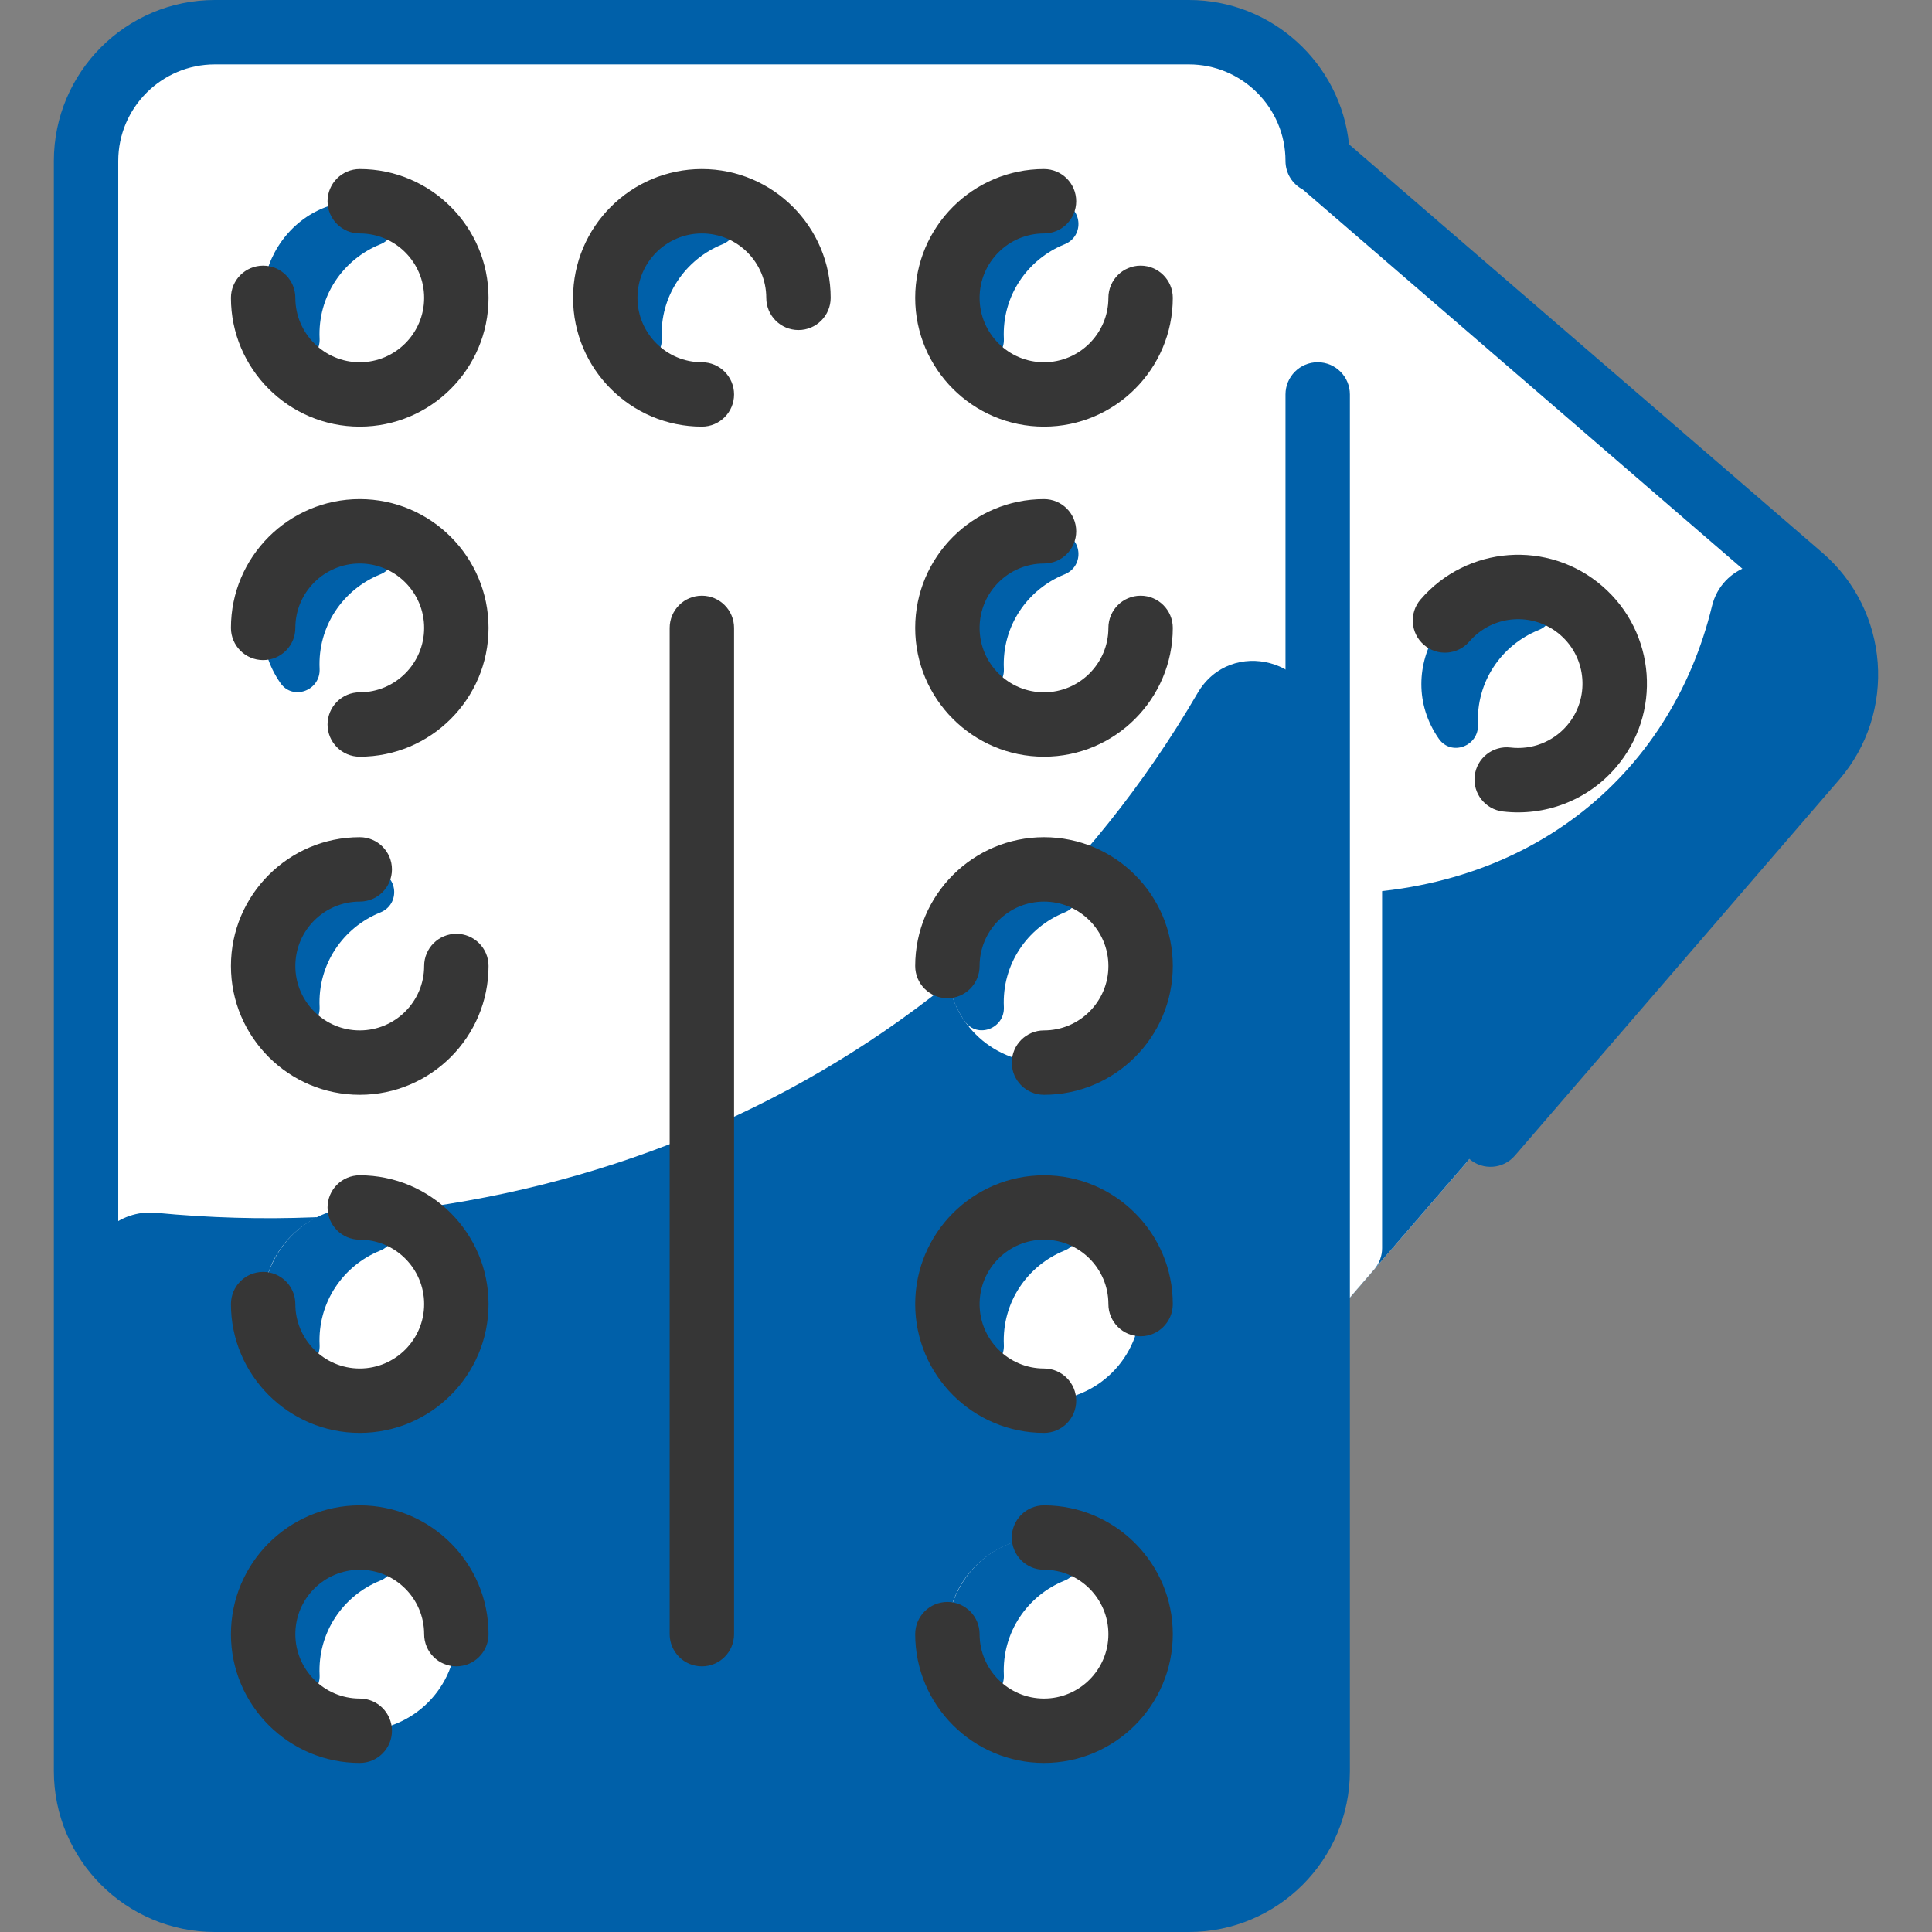 <?xml version="1.0" encoding="UTF-8"?>
<svg xmlns="http://www.w3.org/2000/svg" width="512" height="512" viewBox="0 0 512 512" fill="none">
  <rect x="0" y="0" width="512" height="512" fill="#808080" stroke="none"/>
  <g clip-path="url(#clip0_2464_497)">
    <path d="M477.373 152.939L349.203 42.357C349.032 23.648 333.811 8.533 315.069 8.533H56.936C38.088 8.533 22.803 23.819 22.803 42.666V469.333C22.803 488.181 38.088 503.467 56.936 503.467H315.069C333.917 503.467 349.203 488.181 349.203 469.333V353.76L480.925 201.077C493.245 186.805 491.656 165.248 477.373 152.939Z" fill="white"></path>
    <path d="M480.926 201.077L349.203 353.76V236.875C404.412 238.132 442.791 205.661 453.697 160.609C456.244 150.084 468.908 145.637 477.374 152.939C491.652 165.253 493.246 186.805 480.926 201.077Z" fill="#0060A9"></path>
    <path d="M349.203 192.218V469.334C349.203 488.185 333.921 503.467 315.069 503.467H56.936C38.085 503.467 22.803 488.185 22.803 469.334V338.403C22.803 328.371 31.419 320.448 41.404 321.409C153.463 332.187 260.23 281.706 317.368 183.679C326.157 168.6 349.203 174.764 349.203 192.218Z" fill="#0060A9"></path>
    <path d="M366.27 60.987V330.802C366.27 332.848 365.535 334.827 364.198 336.376L349.203 353.76V42.357L363.31 54.525C365.189 56.145 366.27 58.505 366.27 60.987Z" fill="white"></path>
    <path d="M419.038 161.771C429.747 171.008 430.931 187.179 421.705 197.877C412.467 208.587 396.297 209.771 385.598 200.544C374.889 191.307 373.694 175.136 382.931 164.438C392.169 153.728 408.339 152.534 419.038 161.771Z" fill="white"></path>
    <path d="M406.636 155.918C412.441 156.906 413.209 164.767 407.748 166.971C397.891 170.951 391.142 180.722 391.678 191.984C391.952 197.745 384.609 200.512 381.308 195.782C368.473 177.393 384.068 152.076 406.636 155.918Z" fill="#0060A9"></path>
    <path d="M276.67 458.667C290.809 458.667 302.27 447.205 302.27 433.067C302.27 418.928 290.809 407.467 276.67 407.467C262.532 407.467 251.07 418.928 251.07 433.067C251.07 447.205 262.532 458.667 276.67 458.667Z" fill="white"></path>
    <path d="M280.991 407.831C286.796 408.818 287.564 416.68 282.104 418.883C272.247 422.863 265.498 432.635 266.033 443.897C266.307 449.658 258.965 452.425 255.663 447.694C242.828 429.306 258.424 403.989 280.991 407.831Z" fill="#0060A9"></path>
    <path d="M276.67 371.2C290.809 371.2 302.27 359.738 302.27 345.6C302.27 331.462 290.809 320 276.67 320C262.532 320 251.07 331.462 251.07 345.6C251.07 359.738 262.532 371.2 276.67 371.2Z" fill="white"></path>
    <path d="M280.991 320.364C286.796 321.352 287.564 329.213 282.104 331.417C272.247 335.396 265.498 345.168 266.033 356.43C266.307 362.191 258.965 364.958 255.663 360.227C242.828 341.839 258.424 316.522 280.991 320.364Z" fill="#0060A9"></path>
    <path d="M276.67 281.6C290.809 281.6 302.27 270.138 302.27 256C302.27 241.861 290.809 230.4 276.67 230.4C262.532 230.4 251.07 241.861 251.07 256C251.07 270.138 262.532 281.6 276.67 281.6Z" fill="white"></path>
    <path d="M280.991 230.769C286.796 231.757 287.564 239.618 282.104 241.822C272.247 245.802 265.498 255.573 266.033 266.835C266.307 272.596 258.965 275.363 255.663 270.633C242.828 252.244 258.424 226.927 280.991 230.769Z" fill="#0060A9"></path>
    <path d="M276.67 192C290.809 192 302.27 180.538 302.27 166.4C302.27 152.261 290.809 140.8 276.67 140.8C262.532 140.8 251.07 152.261 251.07 166.4C251.07 180.538 262.532 192 276.67 192Z" fill="white"></path>
    <path d="M280.991 141.164C286.796 142.151 287.564 150.013 282.104 152.216C272.247 156.196 265.498 165.968 266.033 177.23C266.307 182.991 258.965 185.758 255.663 181.027C242.828 162.639 258.424 137.322 280.991 141.164Z" fill="#0060A9"></path>
    <path d="M276.67 104.534C290.809 104.534 302.27 93.072 302.27 78.933C302.27 64.795 290.809 53.334 276.67 53.334C262.532 53.334 251.07 64.795 251.07 78.933C251.07 93.072 262.532 104.534 276.67 104.534Z" fill="white"></path>
    <path d="M280.991 53.697C286.796 54.685 287.564 62.546 282.104 64.75C272.247 68.729 265.498 78.501 266.033 89.763C266.307 95.524 258.965 98.291 255.663 93.56C242.828 75.172 258.424 49.855 280.991 53.697Z" fill="#0060A9"></path>
    <path d="M186.003 104.534C200.142 104.534 211.603 93.072 211.603 78.933C211.603 64.795 200.142 53.334 186.003 53.334C171.865 53.334 160.403 64.795 160.403 78.933C160.403 93.072 171.865 104.534 186.003 104.534Z" fill="white"></path>
    <path d="M190.324 53.697C196.129 54.685 196.897 62.546 191.437 64.75C181.58 68.729 174.831 78.501 175.366 89.763C175.64 95.524 168.298 98.291 164.996 93.56C152.161 75.172 167.757 49.855 190.324 53.697Z" fill="#0060A9"></path>
    <path d="M95.336 104.534C109.475 104.534 120.936 93.072 120.936 78.933C120.936 64.795 109.475 53.334 95.336 53.334C81.198 53.334 69.736 64.795 69.736 78.933C69.736 93.072 81.198 104.534 95.336 104.534Z" fill="white"></path>
    <path d="M99.657 53.697C105.462 54.685 106.23 62.546 100.77 64.75C90.913 68.729 84.164 78.501 84.699 89.763C84.974 95.524 77.63 98.291 74.329 93.56C61.494 75.172 77.09 49.855 99.657 53.697Z" fill="#0060A9"></path>
    <path d="M95.336 192C109.475 192 120.936 180.538 120.936 166.4C120.936 152.261 109.475 140.8 95.336 140.8C81.198 140.8 69.736 152.261 69.736 166.4C69.736 180.538 81.198 192 95.336 192Z" fill="white"></path>
    <path d="M99.657 141.164C105.462 142.151 106.23 150.013 100.77 152.216C90.913 156.196 84.164 165.968 84.699 177.23C84.974 182.991 77.63 185.758 74.329 181.027C61.494 162.639 77.09 137.322 99.657 141.164Z" fill="#0060A9"></path>
    <path d="M95.336 281.6C109.475 281.6 120.936 270.138 120.936 256C120.936 241.861 109.475 230.4 95.336 230.4C81.198 230.4 69.736 241.861 69.736 256C69.736 270.138 81.198 281.6 95.336 281.6Z" fill="white"></path>
    <path d="M99.657 230.769C105.462 231.757 106.23 239.618 100.77 241.822C90.913 245.802 84.164 255.573 84.699 266.835C84.974 272.596 77.63 275.363 74.329 270.633C61.494 252.244 77.09 226.927 99.657 230.769Z" fill="#0060A9"></path>
    <path d="M95.336 371.2C109.475 371.2 120.936 359.738 120.936 345.6C120.936 331.462 109.475 320 95.336 320C81.198 320 69.736 331.462 69.736 345.6C69.736 359.738 81.198 371.2 95.336 371.2Z" fill="white"></path>
    <path d="M99.657 320.364C105.462 321.352 106.23 329.213 100.77 331.417C90.913 335.396 84.164 345.168 84.699 356.43C84.974 362.191 77.63 364.958 74.329 360.227C61.494 341.839 77.09 316.522 99.657 320.364Z" fill="#0060A9"></path>
    <path d="M95.336 458.667C109.475 458.667 120.936 447.205 120.936 433.067C120.936 418.928 109.475 407.467 95.336 407.467C81.198 407.467 69.736 418.928 69.736 433.067C69.736 447.205 81.198 458.667 95.336 458.667Z" fill="white"></path>
    <path d="M99.657 407.831C105.462 408.818 106.23 416.68 100.77 418.883C90.913 422.863 84.164 432.635 84.699 443.897C84.974 449.658 77.63 452.425 74.329 447.694C61.494 429.306 77.09 403.989 99.657 407.831Z" fill="#0060A9"></path>
    <path d="M186.002 61.867C195.413 61.867 203.069 69.523 203.069 78.933C203.069 83.646 206.89 87.466 211.602 87.466C216.315 87.466 220.136 83.646 220.136 78.933C220.136 60.112 204.824 44.8 186.002 44.8C167.181 44.8 151.869 60.112 151.869 78.933C151.869 97.754 167.181 113.066 186.002 113.066C190.715 113.066 194.536 109.246 194.536 104.533C194.536 99.821 190.715 96 186.002 96C176.592 96 168.936 88.343 168.936 78.933C168.936 69.523 176.592 61.867 186.002 61.867Z" fill="#363636"></path>
    <path d="M95.337 44.8C90.624 44.8 86.803 48.621 86.803 53.333C86.803 58.046 90.624 61.867 95.337 61.867C104.747 61.867 112.403 69.523 112.403 78.933C112.403 88.343 104.747 96 95.337 96C85.926 96 78.27 88.343 78.27 78.933C78.27 74.221 74.449 70.4 69.737 70.4C65.024 70.4 61.203 74.221 61.203 78.933C61.203 97.754 76.515 113.066 95.337 113.066C114.158 113.066 129.47 97.754 129.47 78.933C129.47 60.112 114.158 44.8 95.337 44.8Z" fill="#363636"></path>
    <path d="M302.269 70.4C297.557 70.4 293.736 74.221 293.736 78.933C293.736 88.343 286.08 96 276.669 96C267.259 96 259.603 88.343 259.603 78.933C259.603 69.523 267.259 61.867 276.669 61.867C281.382 61.867 285.203 58.046 285.203 53.333C285.203 48.621 281.382 44.8 276.669 44.8C257.848 44.8 242.536 60.112 242.536 78.933C242.536 97.754 257.848 113.066 276.669 113.066C295.491 113.066 310.803 97.754 310.803 78.933C310.803 74.221 306.982 70.4 302.269 70.4Z" fill="#363636"></path>
    <path d="M482.953 146.475L357.508 38.251C355.291 16.791 337.105 0 315.07 0H56.936C33.41 0 14.27 19.14 14.27 42.667V469.333C14.27 492.86 33.41 512 56.936 512H315.07C338.596 512 357.736 492.86 357.736 469.333V104.533C357.736 99.821 353.915 96 349.203 96C344.49 96 340.67 99.821 340.67 104.533V469.333C340.67 483.449 329.185 494.933 315.07 494.933H56.936C42.821 494.933 31.336 483.449 31.336 469.333V42.667C31.336 28.552 42.821 17.067 56.936 17.067H315.07C329.185 17.067 340.67 28.552 340.67 42.667C340.67 45.963 342.542 48.817 345.276 50.238L471.804 159.396C482.492 168.618 483.686 184.815 474.465 195.503L388.529 295.114C385.45 298.682 385.847 304.07 389.416 307.149C392.993 310.235 398.38 309.822 401.451 306.261L487.387 206.651C502.755 188.838 500.766 161.843 482.953 146.475Z" fill="#0060A9"></path>
    <path d="M389.394 170.009C395.553 162.868 406.321 162.072 413.465 168.235C420.59 174.381 421.386 185.18 415.238 192.305C411.528 196.605 405.944 198.772 400.288 198.105C395.604 197.553 391.365 200.897 390.812 205.577C390.257 210.257 393.604 214.499 398.284 215.053C409.373 216.363 420.61 212.204 428.16 203.453C440.482 189.169 438.897 167.635 424.613 155.312C410.334 142.993 388.797 144.574 376.471 158.86C373.392 162.428 373.789 167.817 377.358 170.895C380.927 173.974 386.316 173.576 389.394 170.009Z" fill="#363636"></path>
    <path d="M120.936 247.467C116.224 247.467 112.403 251.288 112.403 256C112.403 265.41 104.747 273.067 95.337 273.067C85.926 273.067 78.27 265.41 78.27 256C78.27 246.59 85.926 238.933 95.337 238.933C100.049 238.933 103.87 235.113 103.87 230.4C103.87 225.687 100.049 221.867 95.337 221.867C76.515 221.867 61.203 237.179 61.203 256C61.203 274.821 76.515 290.133 95.337 290.133C114.158 290.133 129.47 274.821 129.47 256C129.47 251.288 125.649 247.467 120.936 247.467Z" fill="#363636"></path>
    <path d="M276.669 221.867C257.848 221.867 242.536 237.179 242.536 256C242.536 260.713 246.357 264.533 251.069 264.533C255.782 264.533 259.603 260.713 259.603 256C259.603 246.59 267.259 238.933 276.669 238.933C286.08 238.933 293.736 246.59 293.736 256C293.736 265.41 286.08 273.067 276.669 273.067C271.957 273.067 268.136 276.888 268.136 281.6C268.136 286.313 271.957 290.133 276.669 290.133C295.491 290.133 310.803 274.821 310.803 256C310.803 237.179 295.491 221.867 276.669 221.867Z" fill="#363636"></path>
    <path d="M95.337 132.267C76.515 132.267 61.203 147.579 61.203 166.4C61.203 171.112 65.024 174.933 69.737 174.933C74.449 174.933 78.27 171.112 78.27 166.4C78.27 156.99 85.926 149.333 95.337 149.333C104.747 149.333 112.403 156.99 112.403 166.4C112.403 175.81 104.747 183.467 95.337 183.467C90.624 183.467 86.803 187.287 86.803 192C86.803 196.712 90.624 200.533 95.337 200.533C114.158 200.533 129.47 185.221 129.47 166.4C129.47 147.579 114.158 132.267 95.337 132.267Z" fill="#363636"></path>
    <path d="M302.269 157.867C297.557 157.867 293.736 161.687 293.736 166.4C293.736 175.81 286.08 183.467 276.669 183.467C267.259 183.467 259.603 175.81 259.603 166.4C259.603 156.99 267.259 149.333 276.669 149.333C281.382 149.333 285.203 145.512 285.203 140.8C285.203 136.087 281.382 132.267 276.669 132.267C257.848 132.267 242.536 147.579 242.536 166.4C242.536 185.221 257.848 200.533 276.669 200.533C295.491 200.533 310.803 185.221 310.803 166.4C310.803 161.687 306.982 157.867 302.269 157.867Z" fill="#363636"></path>
    <path d="M95.337 416C104.747 416 112.403 423.657 112.403 433.067C112.403 437.779 116.224 441.6 120.936 441.6C125.649 441.6 129.47 437.779 129.47 433.067C129.47 414.246 114.158 398.934 95.337 398.934C76.515 398.934 61.203 414.246 61.203 433.067C61.203 451.888 76.515 467.2 95.337 467.2C100.049 467.2 103.87 463.379 103.87 458.667C103.87 453.954 100.049 450.134 95.337 450.134C85.926 450.134 78.27 442.477 78.27 433.067C78.27 423.657 85.926 416 95.337 416Z" fill="#363636"></path>
    <path d="M276.669 450.134C267.259 450.134 259.603 442.477 259.603 433.067C259.603 428.354 255.782 424.534 251.069 424.534C246.357 424.534 242.536 428.354 242.536 433.067C242.536 451.888 257.848 467.2 276.669 467.2C295.491 467.2 310.803 451.888 310.803 433.067C310.803 414.246 295.491 398.934 276.669 398.934C271.957 398.934 268.136 402.754 268.136 407.467C268.136 412.179 271.957 416 276.669 416C286.08 416 293.736 423.657 293.736 433.067C293.736 442.477 286.081 450.134 276.669 450.134Z" fill="#363636"></path>
    <path d="M95.337 311.467C90.624 311.467 86.803 315.288 86.803 320C86.803 324.713 90.624 328.533 95.337 328.533C104.747 328.533 112.403 336.19 112.403 345.6C112.403 355.01 104.747 362.667 95.337 362.667C85.926 362.667 78.27 355.01 78.27 345.6C78.27 340.888 74.449 337.067 69.737 337.067C65.024 337.067 61.203 340.888 61.203 345.6C61.203 364.421 76.515 379.733 95.337 379.733C114.158 379.733 129.47 364.421 129.47 345.6C129.47 326.779 114.158 311.467 95.337 311.467Z" fill="#363636"></path>
    <path d="M276.669 311.467C257.848 311.467 242.536 326.779 242.536 345.6C242.536 364.421 257.848 379.733 276.669 379.733C281.382 379.733 285.203 375.913 285.203 371.2C285.203 366.488 281.382 362.667 276.669 362.667C267.259 362.667 259.603 355.01 259.603 345.6C259.603 336.19 267.259 328.533 276.669 328.533C286.08 328.533 293.736 336.19 293.736 345.6C293.736 350.313 297.557 354.133 302.269 354.133C306.982 354.133 310.803 350.313 310.803 345.6C310.803 326.779 295.491 311.467 276.669 311.467Z" fill="#363636"></path>
    <path d="M186.003 157.867C181.291 157.867 177.47 161.687 177.47 166.4V433.067C177.47 437.779 181.291 441.6 186.003 441.6C190.716 441.6 194.536 437.779 194.536 433.067V166.4C194.536 161.687 190.716 157.867 186.003 157.867Z" fill="#363636"></path>
  </g>
  <defs>
    <clipPath id="clip0_2464_497">
      <rect width="512" height="512" fill="white"></rect>
    </clipPath>
  </defs>
</svg>
